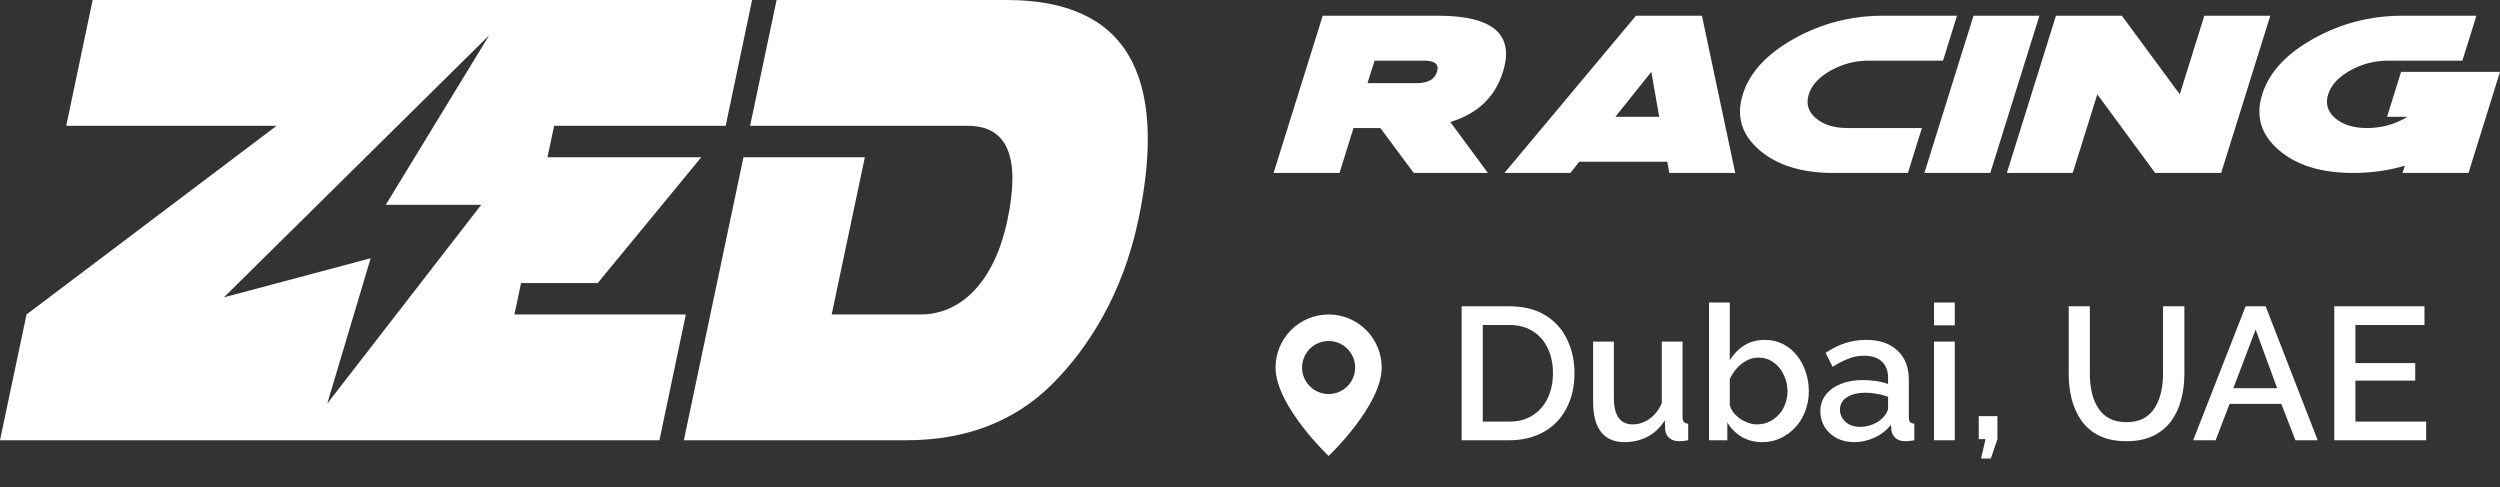 <?xml version="1.0" encoding="UTF-8"?> <svg xmlns="http://www.w3.org/2000/svg" width="159" height="31" viewBox="0 0 159 31" fill="none"><rect x="0" y="0" width="159" height="31" fill="#333333" stroke="none"/><path d="M43.493 28L47.285 10.002H55.004L52.895 20C54.779 20 56.669 20 58.553 20C61.07 20 63.228 18.001 64.072 13.999C64.916 10.002 64.08 8.003 61.563 8.003C56.944 8.003 52.325 8.003 47.706 8.003L49.392 0C53.785 0 59.624 0 64.025 0C67.799 0 70.384 1.171 71.771 3.502C73.157 5.835 73.379 9.336 72.396 13.999C71.412 18.669 69.222 22.164 66.845 24.5C64.475 26.828 61.404 28 57.63 28H43.493ZM31.111 2.245L14.24 18.912L23.575 16.424L20.812 25.669L30.608 13.024H24.537L31.111 2.245ZM0 28L1.688 20L17.59 8.003H4.212L5.893 0C19.872 0 33.852 0 47.833 0L46.152 8.003H35.242L34.819 10.002H44.6L38.015 18.001H33.139L32.717 20H43.62L41.94 28C27.96 28 13.98 28 0 28Z" fill="white"></path><path d="M87.424 3.857L86.974 5.286H90.12C90.822 5.286 91.244 5.049 91.39 4.572C91.544 4.096 91.272 3.857 90.571 3.857H87.424ZM87.793 8.143H86.082L85.192 11H81L84.125 1H91.462C94.959 1 96.334 2.192 95.586 4.572C95.088 6.174 93.976 7.233 92.239 7.758L94.63 11H89.913L87.793 8.143ZM100.442 10.286L99.874 11H95.683L104.047 1H108.243L110.361 11H106.166L106.041 10.286H100.442ZM105.526 7.428L105.024 4.572L102.737 7.428H105.526ZM119.745 1H124.466L123.576 3.857H118.855C117.988 3.857 117.183 4.067 116.435 4.486C115.686 4.906 115.222 5.41 115.039 5.999C114.85 6.59 115 7.094 115.483 7.514C115.969 7.933 116.646 8.143 117.513 8.143H122.234L121.342 11H116.621C114.595 11 113.017 10.513 111.889 9.535C110.758 8.559 110.412 7.382 110.844 5.999C111.27 4.62 112.355 3.441 114.095 2.465C115.838 1.491 117.72 1 119.745 1ZM129.707 1L126.582 11H122.391L125.516 1H129.707ZM133.39 5.999L131.826 11H127.635L130.759 1H134.951L138.634 5.999L140.195 1H144.389L141.265 11H137.069L133.39 5.999ZM151.888 3.857C151.021 3.857 150.216 4.067 149.468 4.486C148.72 4.906 148.254 5.41 148.072 5.999C147.882 6.59 148.033 7.094 148.516 7.514C149.003 7.933 149.68 8.143 150.545 8.143C151.416 8.143 152.22 7.933 152.969 7.514C153.019 7.487 153.062 7.458 153.104 7.428H151.816L152.707 4.572H159L156.996 11H152.8L152.947 10.537C151.899 10.847 150.804 11 149.654 11C147.629 11 146.05 10.513 144.923 9.535C143.792 8.559 143.444 7.382 143.878 5.999C144.303 4.62 145.387 3.441 147.127 2.465C148.87 1.491 150.753 1 152.779 1H157.5L156.609 3.857H151.888Z" fill="white"></path><path d="M92.96 28V19.48H95.984C96.904 19.48 97.672 19.672 98.288 20.056C98.904 20.432 99.364 20.944 99.668 21.592C99.98 22.232 100.136 22.944 100.136 23.728C100.136 24.592 99.964 25.344 99.62 25.984C99.284 26.624 98.804 27.12 98.18 27.472C97.556 27.824 96.824 28 95.984 28H92.96ZM98.768 23.728C98.768 23.128 98.656 22.6 98.432 22.144C98.216 21.68 97.9 21.32 97.484 21.064C97.076 20.8 96.576 20.668 95.984 20.668H94.304V26.812H95.984C96.584 26.812 97.088 26.676 97.496 26.404C97.912 26.132 98.228 25.764 98.444 25.3C98.66 24.836 98.768 24.312 98.768 23.728ZM101.322 25.564V21.724H102.642V25.3C102.642 25.86 102.742 26.284 102.942 26.572C103.15 26.852 103.45 26.992 103.842 26.992C104.09 26.992 104.33 26.94 104.562 26.836C104.802 26.732 105.018 26.58 105.21 26.38C105.41 26.172 105.57 25.924 105.69 25.636V21.724H107.01V26.512C107.01 26.664 107.038 26.772 107.094 26.836C107.15 26.9 107.242 26.936 107.37 26.944V28C107.234 28.024 107.122 28.04 107.034 28.048C106.946 28.056 106.862 28.06 106.782 28.06C106.542 28.06 106.342 27.996 106.182 27.868C106.022 27.732 105.93 27.56 105.906 27.352L105.882 26.728C105.602 27.184 105.238 27.532 104.79 27.772C104.342 28.004 103.85 28.12 103.314 28.12C102.658 28.12 102.162 27.904 101.826 27.472C101.49 27.04 101.322 26.404 101.322 25.564ZM112.078 28.12C111.598 28.12 111.162 28.008 110.77 27.784C110.386 27.552 110.082 27.244 109.858 26.86V28H108.694V19.24H110.014V22.912C110.262 22.512 110.57 22.196 110.938 21.964C111.314 21.732 111.754 21.616 112.258 21.616C112.674 21.616 113.054 21.704 113.398 21.88C113.742 22.056 114.034 22.296 114.274 22.6C114.522 22.904 114.71 23.252 114.838 23.644C114.974 24.036 115.042 24.452 115.042 24.892C115.042 25.332 114.966 25.748 114.814 26.14C114.67 26.532 114.462 26.876 114.19 27.172C113.918 27.468 113.602 27.7 113.242 27.868C112.89 28.036 112.502 28.12 112.078 28.12ZM111.73 26.992C112.018 26.992 112.282 26.936 112.522 26.824C112.762 26.704 112.97 26.548 113.146 26.356C113.322 26.164 113.454 25.94 113.542 25.684C113.638 25.428 113.686 25.164 113.686 24.892C113.686 24.516 113.606 24.164 113.446 23.836C113.294 23.508 113.078 23.244 112.798 23.044C112.518 22.844 112.194 22.744 111.826 22.744C111.562 22.744 111.314 22.808 111.082 22.936C110.85 23.056 110.642 23.22 110.458 23.428C110.282 23.628 110.134 23.852 110.014 24.1V25.756C110.062 25.94 110.146 26.108 110.266 26.26C110.386 26.404 110.526 26.532 110.686 26.644C110.846 26.748 111.018 26.832 111.202 26.896C111.386 26.96 111.562 26.992 111.73 26.992ZM115.774 26.164C115.774 25.764 115.886 25.416 116.11 25.12C116.342 24.816 116.658 24.584 117.058 24.424C117.458 24.256 117.922 24.172 118.45 24.172C118.73 24.172 119.014 24.192 119.302 24.232C119.598 24.272 119.858 24.336 120.082 24.424V24.028C120.082 23.588 119.95 23.244 119.686 22.996C119.422 22.748 119.042 22.624 118.546 22.624C118.194 22.624 117.862 22.688 117.55 22.816C117.238 22.936 116.906 23.108 116.554 23.332L116.11 22.444C116.526 22.164 116.942 21.956 117.358 21.82C117.782 21.684 118.226 21.616 118.69 21.616C119.53 21.616 120.19 21.84 120.67 22.288C121.158 22.728 121.402 23.356 121.402 24.172V26.512C121.402 26.664 121.426 26.772 121.474 26.836C121.53 26.9 121.622 26.936 121.75 26.944V28C121.63 28.024 121.522 28.04 121.426 28.048C121.33 28.056 121.25 28.06 121.186 28.06C120.906 28.06 120.694 27.992 120.55 27.856C120.406 27.72 120.322 27.56 120.298 27.376L120.262 27.016C119.99 27.368 119.642 27.64 119.218 27.832C118.794 28.024 118.366 28.12 117.934 28.12C117.518 28.12 117.146 28.036 116.818 27.868C116.49 27.692 116.234 27.456 116.05 27.16C115.866 26.864 115.774 26.532 115.774 26.164ZM119.77 26.548C119.866 26.444 119.942 26.34 119.998 26.236C120.054 26.132 120.082 26.04 120.082 25.96V25.24C119.858 25.152 119.622 25.088 119.374 25.048C119.126 25 118.882 24.976 118.642 24.976C118.162 24.976 117.77 25.072 117.466 25.264C117.17 25.456 117.021 25.72 117.021 26.056C117.021 26.24 117.07 26.416 117.166 26.584C117.27 26.752 117.414 26.888 117.598 26.992C117.79 27.096 118.026 27.148 118.306 27.148C118.594 27.148 118.87 27.092 119.134 26.98C119.398 26.868 119.61 26.724 119.77 26.548ZM123.003 28V21.724H124.323V28H123.003ZM123.003 20.692V19.24H124.323V20.692H123.003ZM125.993 29.164L126.281 27.928H125.849V26.464H127.037V27.928L126.617 29.164H125.993ZM135.242 28.06C134.562 28.06 133.986 27.944 133.514 27.712C133.05 27.48 132.674 27.164 132.386 26.764C132.106 26.364 131.898 25.908 131.762 25.396C131.634 24.884 131.57 24.352 131.57 23.8V19.48H132.914V23.8C132.914 24.192 132.954 24.572 133.034 24.94C133.114 25.3 133.242 25.624 133.418 25.912C133.594 26.2 133.83 26.428 134.126 26.596C134.43 26.764 134.802 26.848 135.242 26.848C135.69 26.848 136.062 26.764 136.358 26.596C136.662 26.42 136.898 26.188 137.066 25.9C137.242 25.604 137.37 25.276 137.45 24.916C137.53 24.556 137.57 24.184 137.57 23.8V19.48H138.926V23.8C138.926 24.384 138.854 24.936 138.71 25.456C138.574 25.968 138.358 26.42 138.062 26.812C137.774 27.196 137.398 27.5 136.934 27.724C136.47 27.948 135.906 28.06 135.242 28.06ZM142.822 19.48H144.094L147.406 28H145.99L145.09 25.684H141.802L140.914 28H139.486L142.822 19.48ZM144.826 24.688L143.458 20.956L142.042 24.688H144.826ZM154.304 26.812V28H148.46V19.48H154.196V20.668H149.804V23.092H153.608V24.208H149.804V26.812H154.304Z" fill="white"></path><path d="M84.5 29C84.5 29 87.875 25.802 87.875 23.375C87.875 22.48 87.519 21.621 86.886 20.988C86.254 20.356 85.395 20 84.5 20C83.605 20 82.746 20.356 82.114 20.988C81.481 21.621 81.125 22.48 81.125 23.375C81.125 25.802 84.5 29 84.5 29ZM84.5 25.062C84.052 25.062 83.623 24.885 83.307 24.568C82.99 24.252 82.812 23.823 82.812 23.375C82.812 22.927 82.99 22.498 83.307 22.182C83.623 21.865 84.052 21.688 84.5 21.688C84.948 21.688 85.377 21.865 85.693 22.182C86.01 22.498 86.188 22.927 86.188 23.375C86.188 23.823 86.01 24.252 85.693 24.568C85.377 24.885 84.948 25.062 84.5 25.062Z" fill="white"></path></svg> 